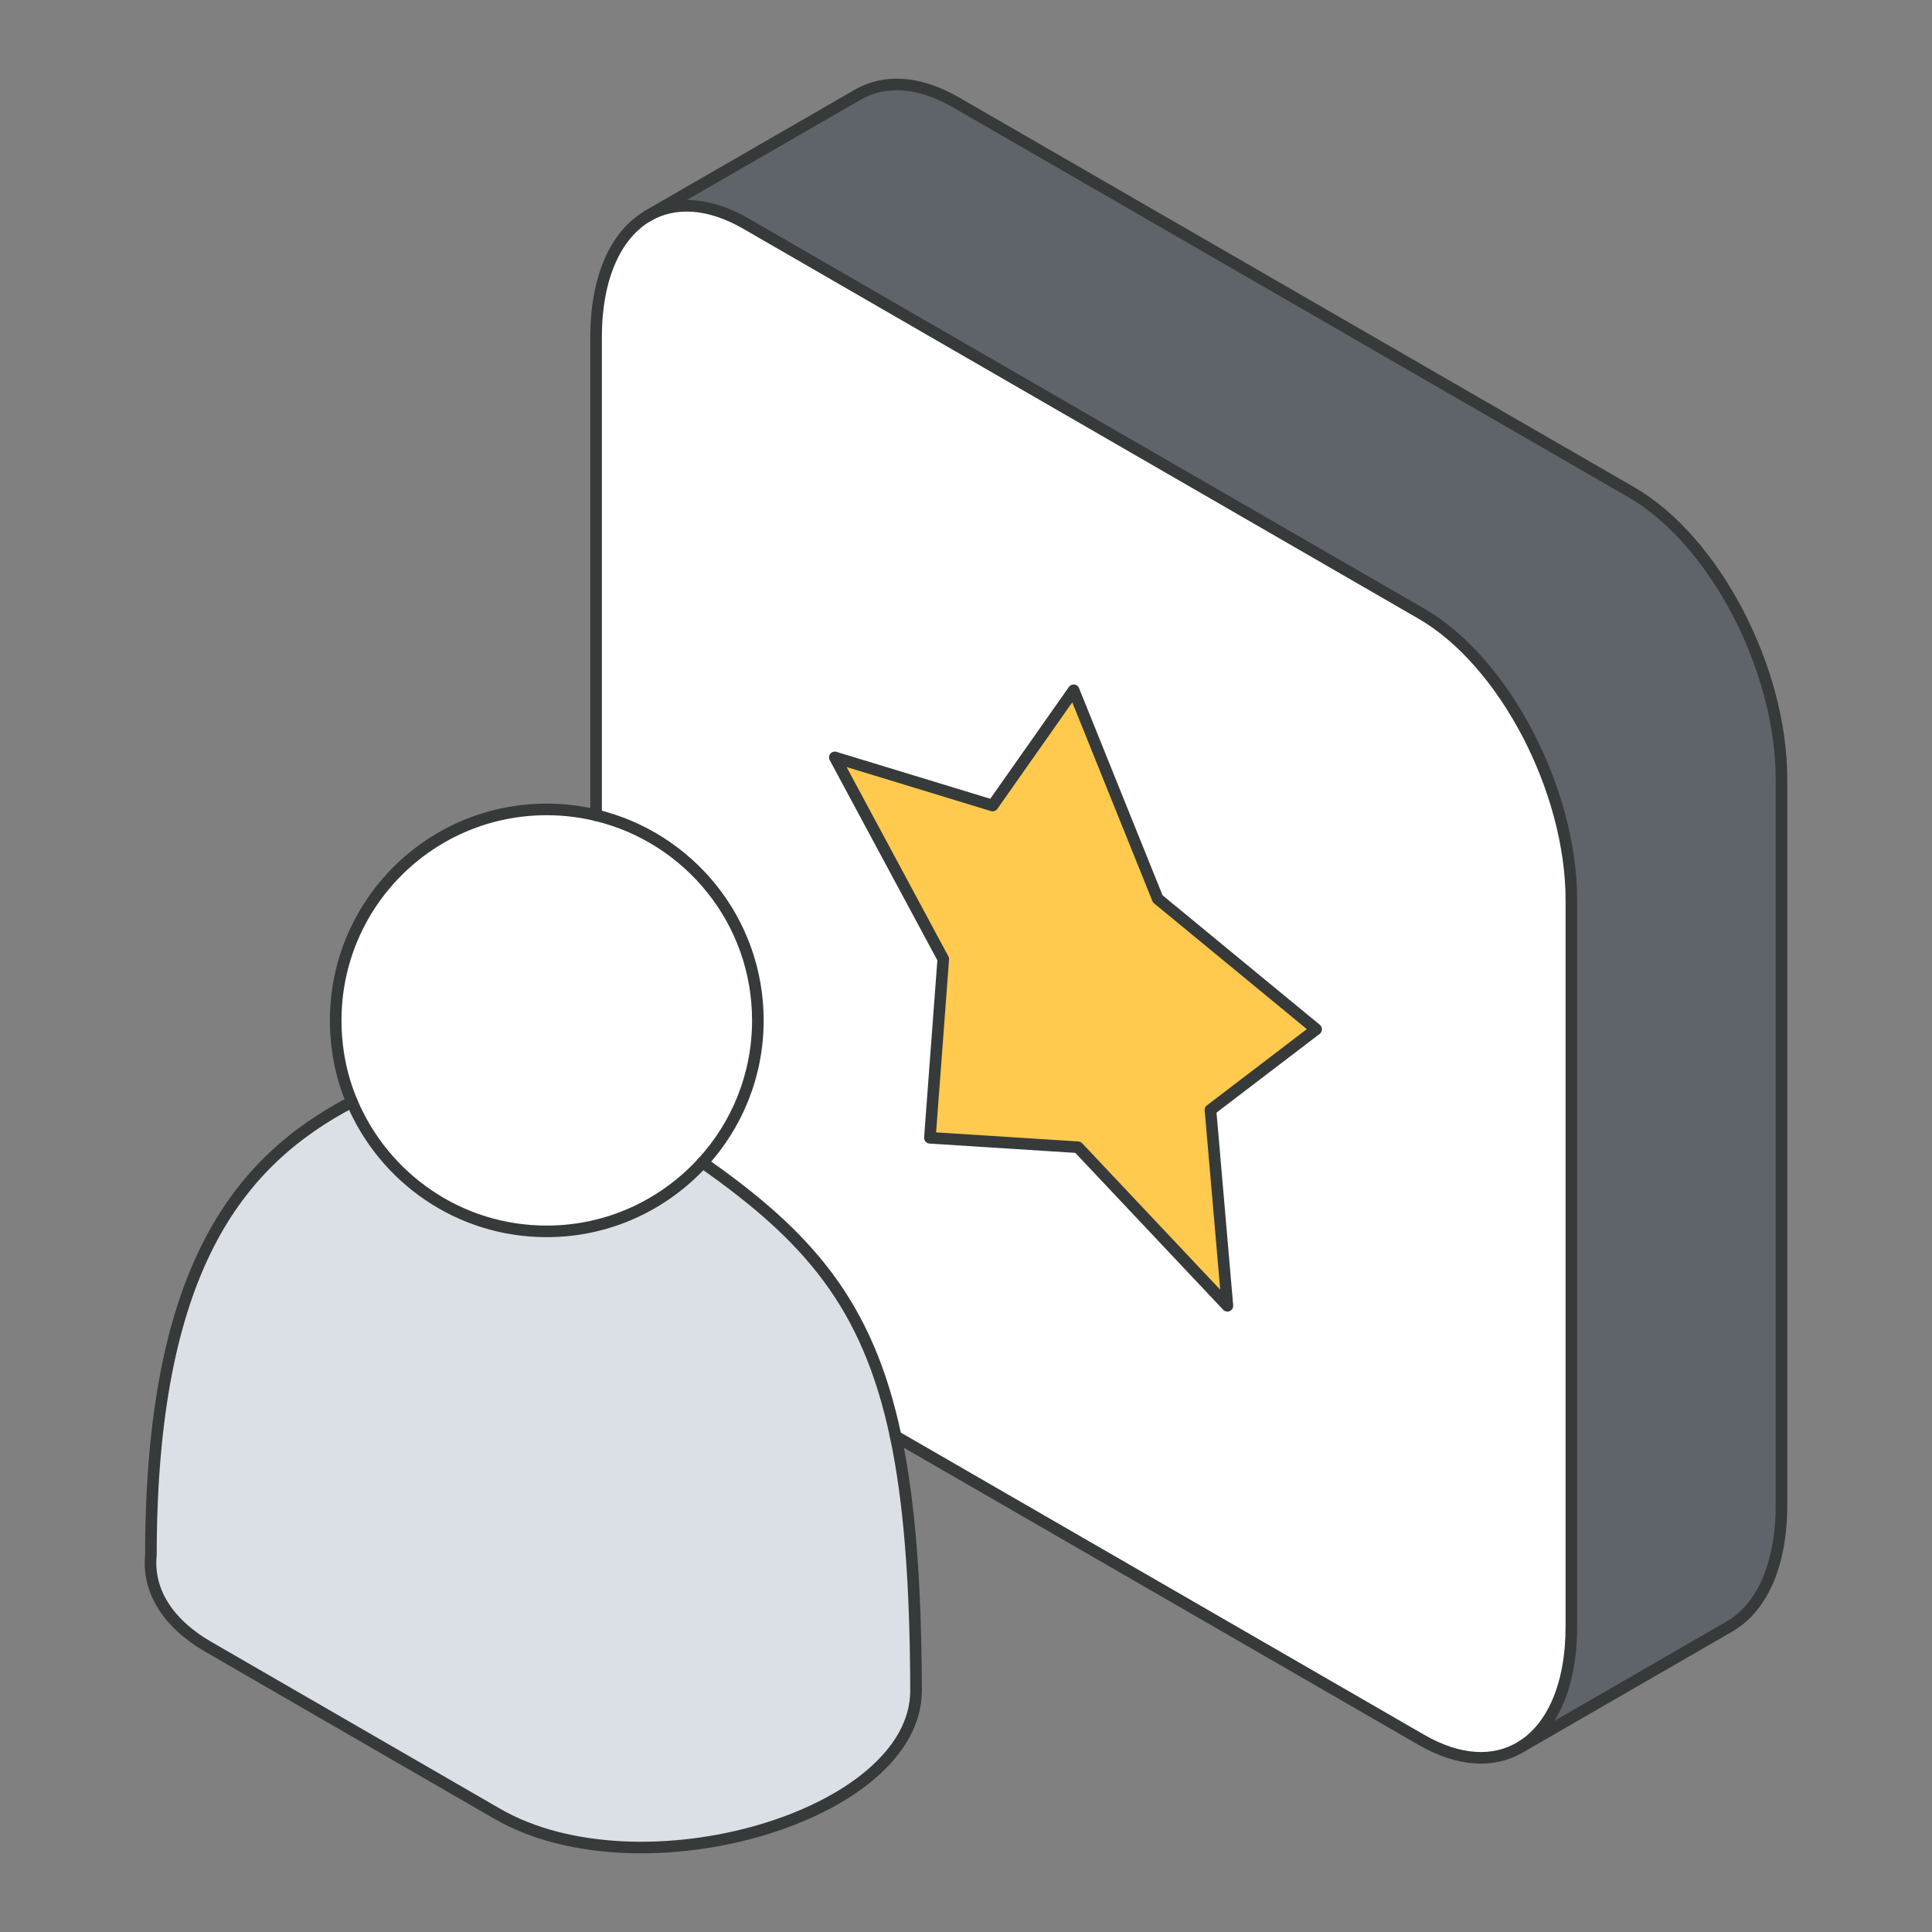 <svg id="a" xmlns="http://www.w3.org/2000/svg" viewBox="0 0 500 500"><rect x="0" y="0" width="500" height="500" fill="#808080" stroke="none"/><defs><style>.b{fill:#fff;}.c{fill:#dae0e5;}.d{fill:none;stroke:#373a3a;stroke-linecap:round;stroke-linejoin:round;stroke-width:3px;}.e{fill:#ffca4d;}.f{fill:#5f646b;}</style></defs><g><path class="f" d="m461.048,201.611v187.898c0,15.642-5.197,26.659-13.425,31.406l-53.838,31.077c7.916-4.92,12.888-15.781,12.888-31.094v-187.915c0-28.582-17.392-61.807-38.837-74.175L193.103,57.904c-9.735-5.612-18.604-5.976-25.412-2.027l-.017-.035,54.375-31.371c6.825-3.932,15.694-3.568,25.395,2.044l174.767,100.887c21.445,12.386,38.837,45.593,38.837,74.21Z"></path><path class="b" d="m406.672,232.983v187.915c0,15.313-4.972,26.174-12.888,31.094l-.537.312c-6.825,3.95-15.694,3.569-25.412-2.044l-136.034-78.54c-7.224-34.108-22.554-51.656-49.976-70.849,8.886-9.683,14.308-22.606,14.308-36.793,0-25.793-17.86-47.36-41.869-53.094v-123.717c0-15.625,5.197-26.659,13.425-31.389,6.808-3.949,15.677-3.586,25.412,2.027l174.732,100.904c21.445,12.368,38.837,45.593,38.837,74.175Zm-93.403,54.271l27.352-20.874-41.002-33.762-21.757-53.977-20.978,29.829-40.829-12.455,28.062,52.193-3.465,46.251,38.318,2.443,38.681,41.037-4.383-50.686h0Z"></path><polygon class="e" points="340.621 266.38 313.269 287.254 317.652 337.94 278.971 296.903 240.653 294.46 244.117 248.209 216.055 196.016 256.884 208.471 277.862 178.642 299.619 232.619 340.621 266.38"></polygon><path class="c" d="m237.067,437.042c0,.173,0,.346,0,.589-.087,32.411-71.3,53.197-108.387,31.769l-74.677-43.15c-10.931-6.305-15.833-14.897-14.949-23.766.052-73.465,22.311-101.787,52.02-117.326,8.315,19.679,27.681,33.519,50.408,33.519,15.989,0,30.314-6.877,40.344-17.808,27.421,19.193,42.752,36.741,49.976,70.849,3.586,16.941,5.223,37.971,5.266,65.323h0Z"></path><path class="b" d="m181.826,300.87c-10.03,10.931-24.355,17.808-40.344,17.808-22.727,0-42.094-13.841-50.408-33.519-2.737-6.479-4.192-13.598-4.192-21.081,0-30.193,24.459-54.601,54.601-54.601,4.4,0,8.696.52,12.784,1.507,24.009,5.734,41.869,27.3,41.869,53.094,0,14.187-5.422,27.11-14.308,36.793h0Z"></path></g><g><path class="d" d="m154.266,210.983v-123.717c0-15.625,5.206-26.643,13.425-31.389,6.816-3.936,15.677-3.586,25.412,2.027l174.732,100.904c21.445,12.368,38.837,45.593,38.837,74.175v187.915c0,15.313-4.972,26.174-12.888,31.094"></path><path class="d" d="m167.673,55.842l54.375-31.371c6.825-3.932,15.694-3.568,25.395,2.044l174.767,100.887c21.445,12.386,38.837,45.593,38.837,74.21v187.898c0,15.642-5.197,26.659-13.425,31.406l-54.375,31.388c-6.825,3.95-15.694,3.569-25.412-2.044l-136.034-78.54"></path><polygon class="d" points="277.862 178.642 299.619 232.619 340.621 266.38 313.269 287.254 317.652 337.94 278.971 296.903 240.653 294.46 244.117 248.209 216.055 196.016 256.884 208.471 277.862 178.642"></polygon><path class="d" d="m237.067,437.042c-.087-27.352-1.679-48.382-5.266-65.323-7.221-34.108-22.554-51.656-49.976-70.849h-.052"></path><path class="d" d="m91.073,285.158c-29.708,15.538-51.968,43.861-52.02,117.326-.884,8.869,4.019,17.461,14.949,23.766l74.677,43.15c37.087,21.428,108.301.641,108.387-31.769,0-.243,0-.416,0-.589"></path><path class="d" d="m91.073,285.158c-2.737-6.478-4.192-13.598-4.192-21.081,0-30.193,24.459-54.601,54.601-54.601,4.4,0,8.695.525,12.784,1.507,24.002,5.765,41.869,27.3,41.869,53.094,0,14.187-5.422,27.109-14.308,36.793-10.03,10.93-24.355,17.808-40.344,17.808-22.727,0-42.094-13.841-50.408-33.519h0Z"></path></g></svg>